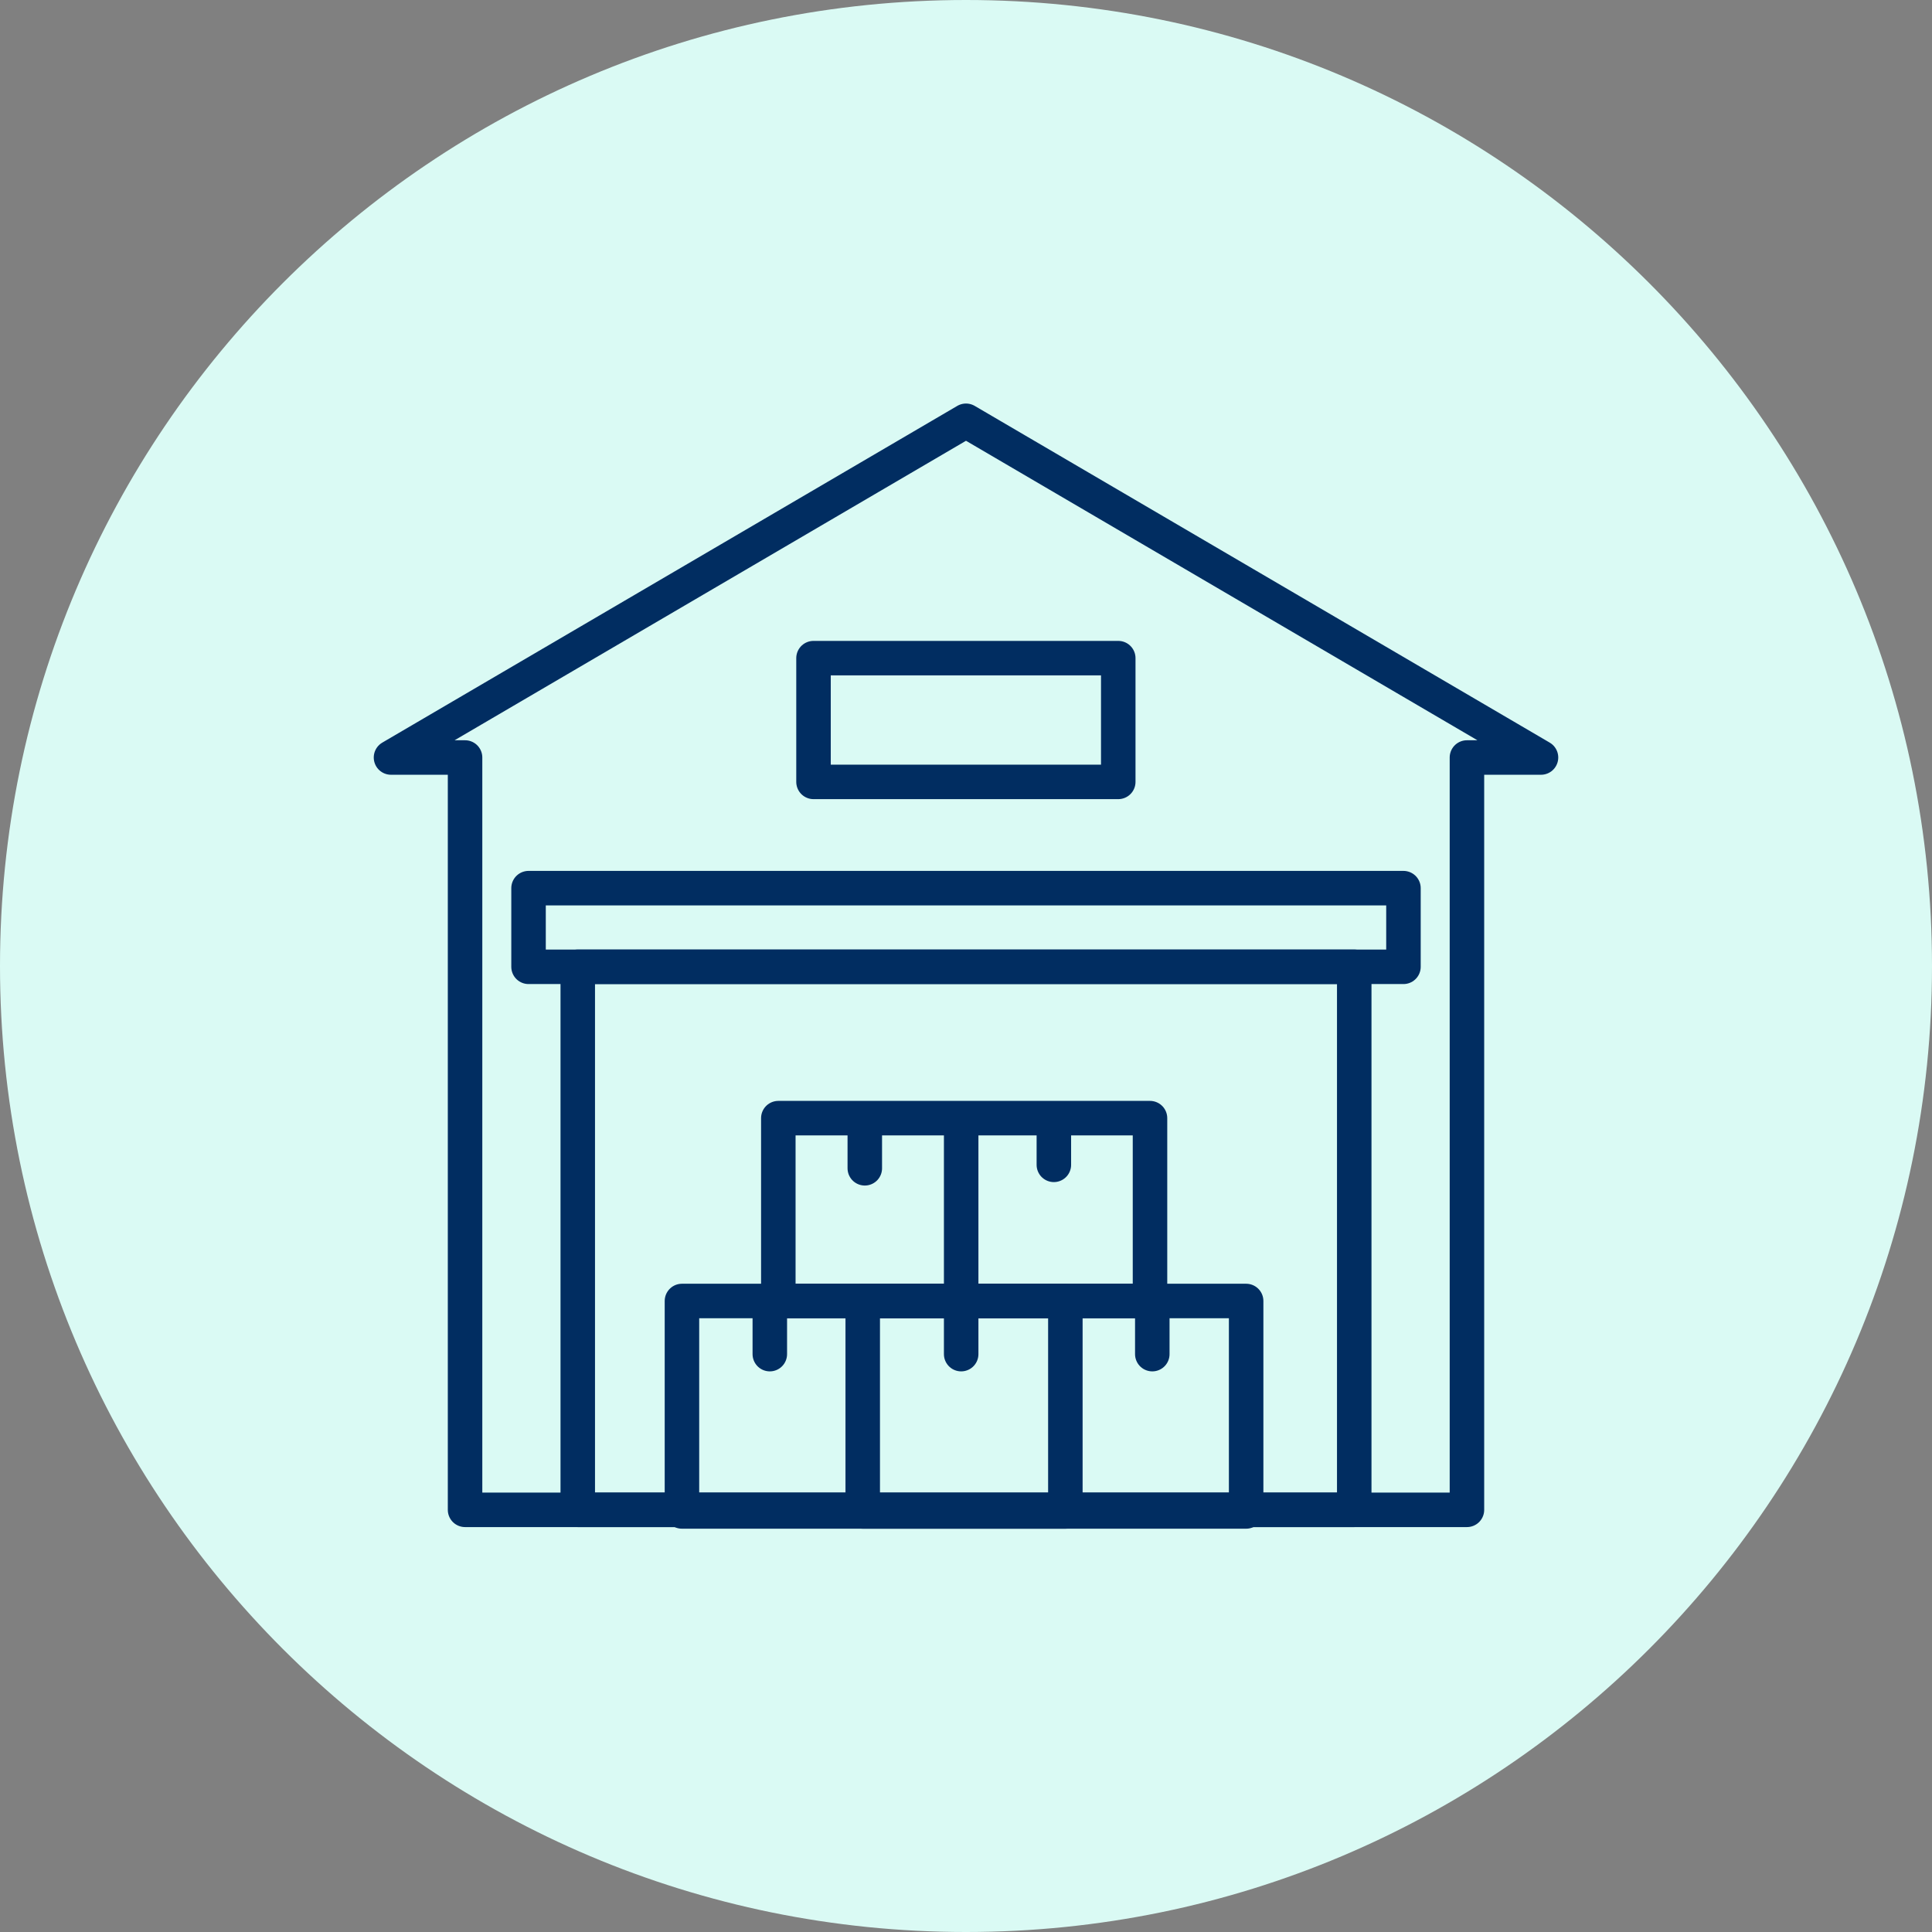 <svg width="84" height="84" viewBox="0 0 84 84" fill="none" xmlns="http://www.w3.org/2000/svg">
<rect x="0" y="0" width="84" height="84" fill="#808080" stroke="none"/>
<path d="M42 84C65.196 84 84 65.196 84 42C84 18.804 65.196 0 42 0C18.804 0 0 18.804 0 42C0 65.196 18.804 84 42 84Z" fill="#DAFAF4"/>
<path d="M58.88 42.035H25.12V65.645H58.88V42.035Z" stroke="#012D61" stroke-width="1.5" stroke-linecap="round" stroke-linejoin="round"/>
<path d="M61.02 38.615H22.98V42.035H61.02V38.615Z" stroke="#012D61" stroke-width="1.5" stroke-linecap="round" stroke-linejoin="round"/>
<path d="M48.62 28.615H35.37V33.995H48.62V28.615Z" stroke="#012D61" stroke-width="1.5" stroke-linecap="round" stroke-linejoin="round"/>
<path d="M50 48.615H33.84V56.565H50V48.615Z" stroke="#012D61" stroke-width="1.5" stroke-linecap="round" stroke-linejoin="round"/>
<path d="M54.18 56.565H29.65V65.715H54.18V56.565Z" stroke="#012D61" stroke-width="1.5" stroke-linecap="round" stroke-linejoin="round"/>
<path d="M46.32 56.565H37.51V65.715H46.32V56.565Z" stroke="#012D61" stroke-width="1.5" stroke-linecap="round" stroke-linejoin="round"/>
<path d="M67 32.935H63.78V65.645H20.22V32.935H17L42 18.295L67 32.935Z" stroke="#012D61" stroke-width="1.5" stroke-linecap="round" stroke-linejoin="round"/>
<path d="M37.6 48.655V50.795" stroke="#012D61" stroke-width="1.5" stroke-linecap="round" stroke-linejoin="round"/>
<path d="M45.82 48.675V50.645" stroke="#012D61" stroke-width="1.5" stroke-linecap="round" stroke-linejoin="round"/>
<path d="M33.47 56.605V58.875" stroke="#012D61" stroke-width="1.5" stroke-linecap="round" stroke-linejoin="round"/>
<path d="M41.79 56.605V58.875" stroke="#012D61" stroke-width="1.5" stroke-linecap="round" stroke-linejoin="round"/>
<path d="M41.79 48.705V56.475" stroke="#012D61" stroke-width="1.5" stroke-linecap="round" stroke-linejoin="round"/>
<path d="M50.1 56.605V58.875" stroke="#012D61" stroke-width="1.5" stroke-linecap="round" stroke-linejoin="round"/>
</svg>
